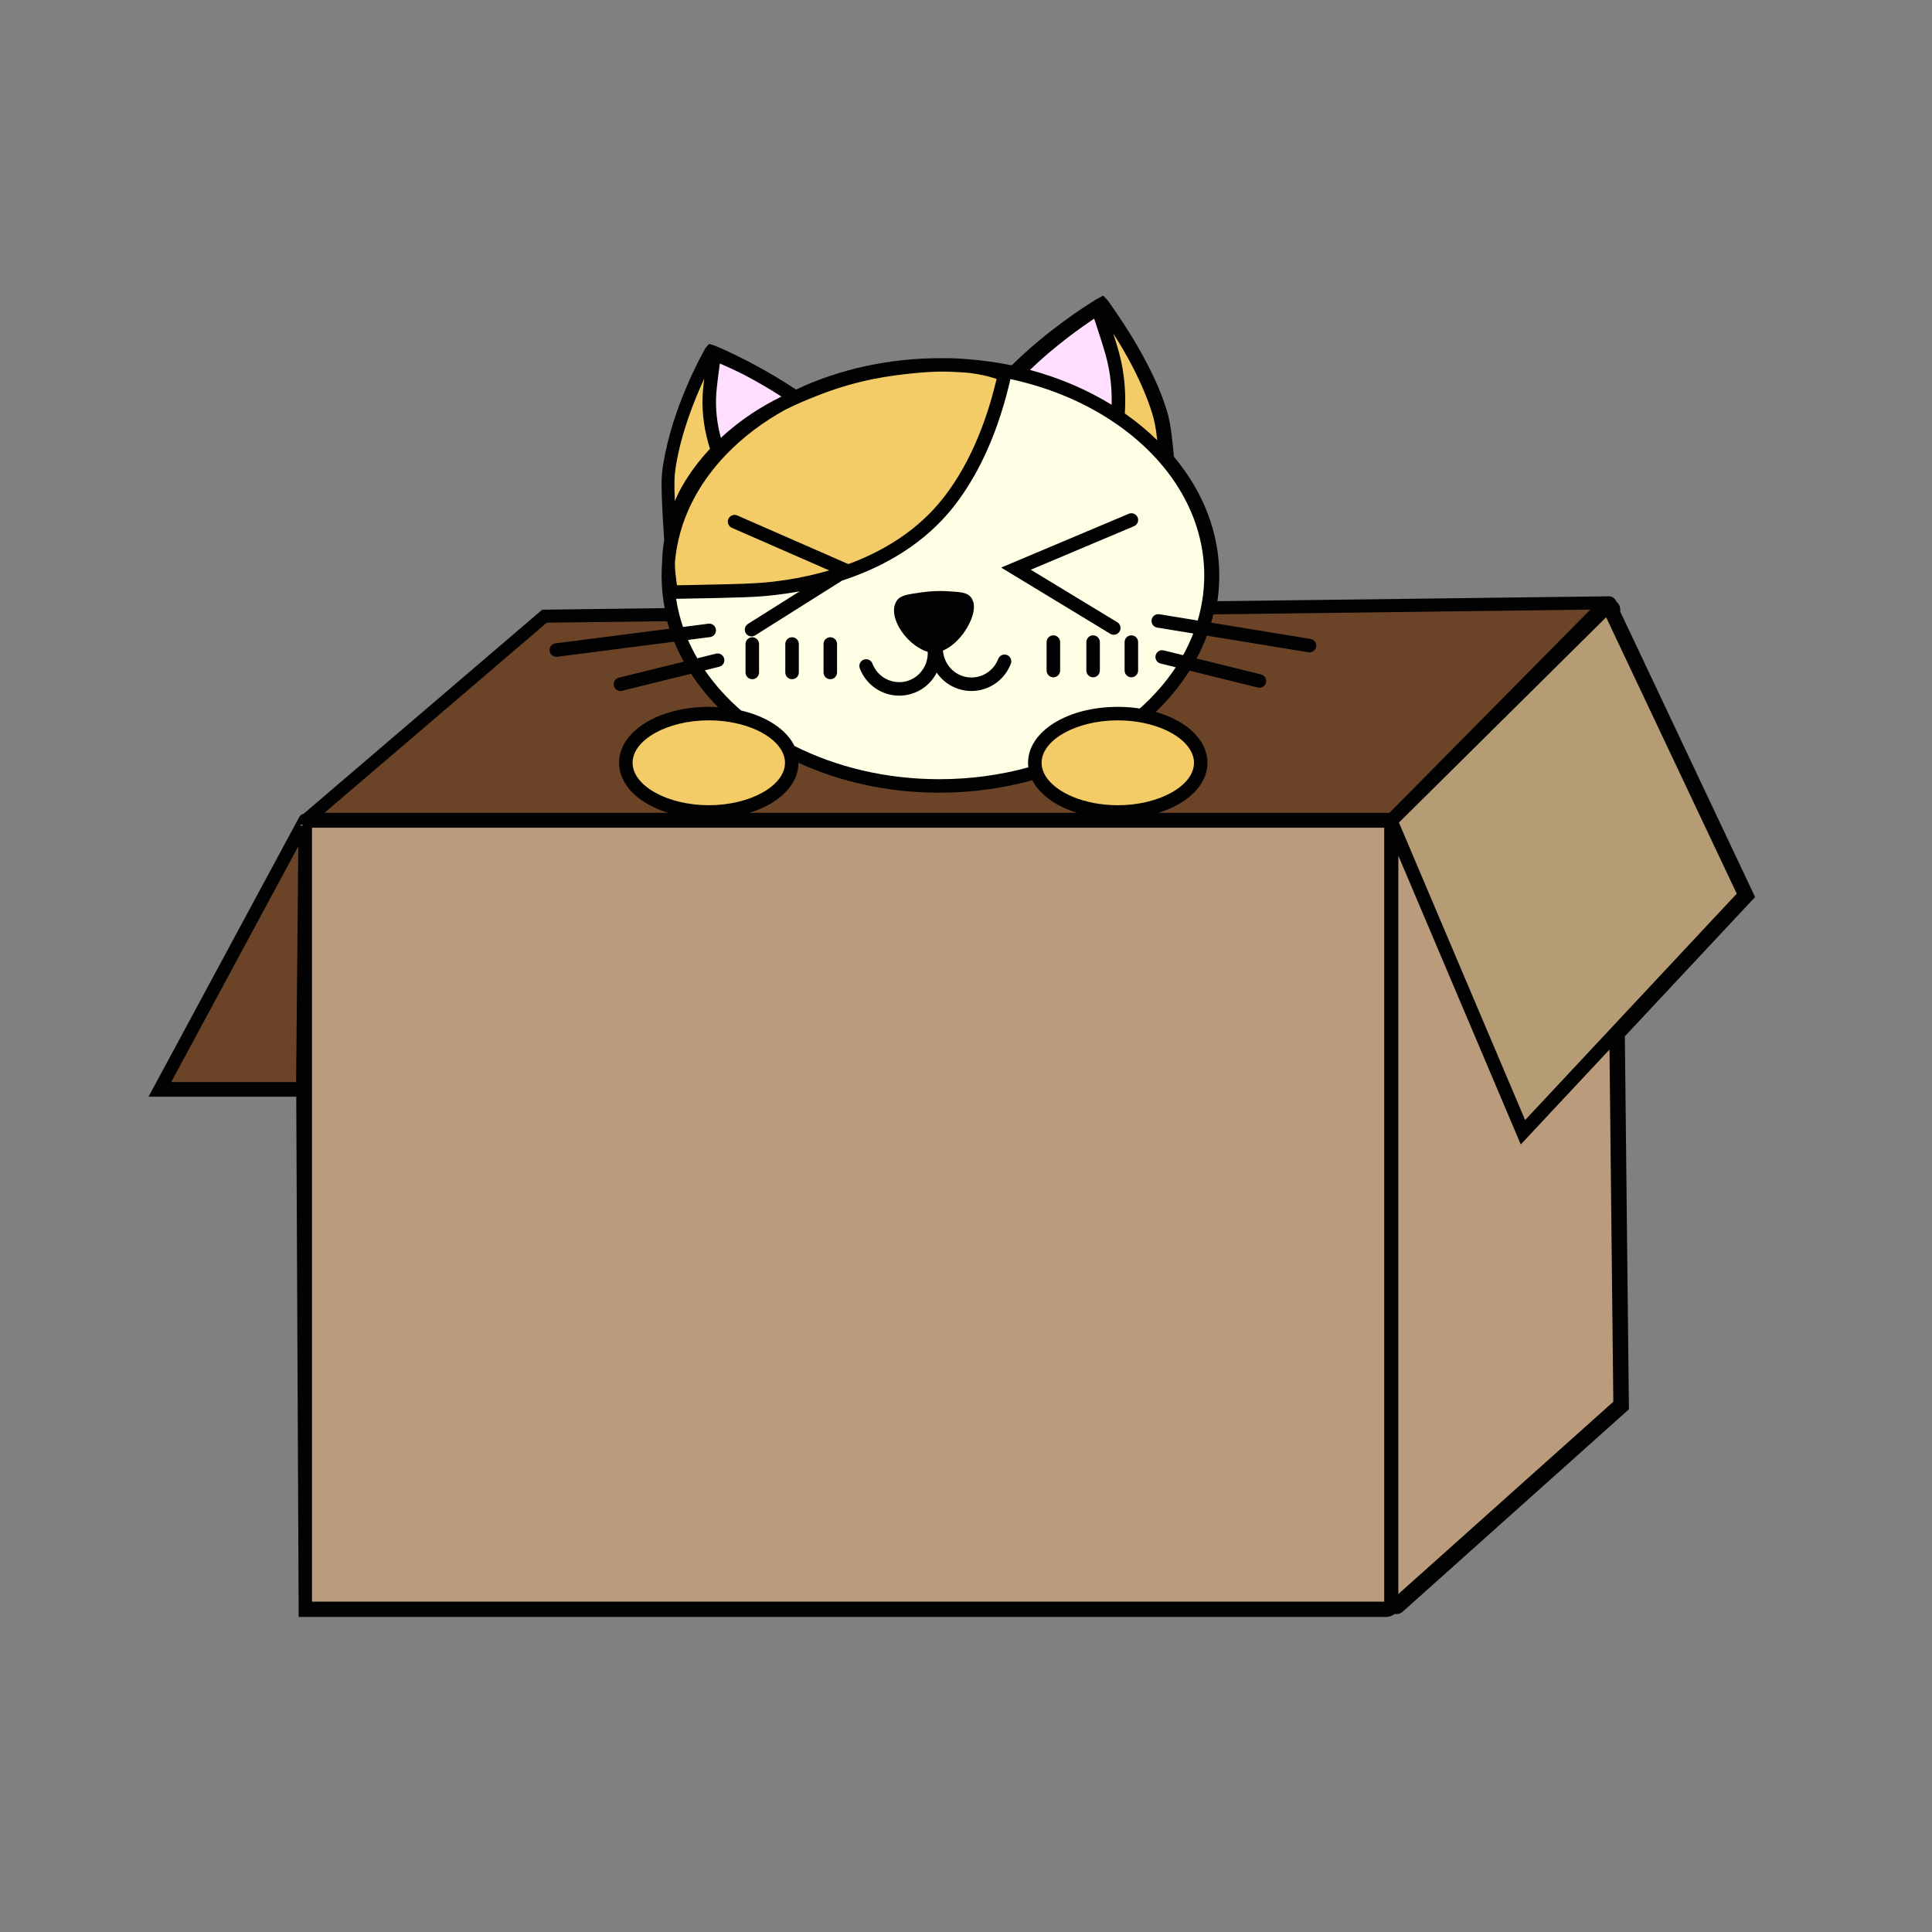 <?xml version="1.0" encoding="utf-8"?>
<!-- Generator: Adobe Illustrator 28.0.0, SVG Export Plug-In . SVG Version: 6.00 Build 0)  -->
<svg version="1.1" xmlns="http://www.w3.org/2000/svg" xmlns:xlink="http://www.w3.org/1999/xlink" x="0px" y="0px"
	 viewBox="0 0 1000 1000" style="enable-background:new 0 0 1000 1000;" xml:space="preserve">
<rect x="0" y="0" width="1000" height="1000" fill="#808080" stroke="none"/>
<style type="text/css">
	.st0{fill:#020202;}
	.st1{fill:#F4CC67;}
	.st2{fill:#FFDEFF;}
	.st3{fill:#6B4428;}
	.st4{fill:#BA9B7B;}
	.st5{fill:#FFFFE5;}
	.st6{fill:#B59C74;}
</style>
<g id="图层_1">
</g>
<g id="图层_3">
	<g>
		<path class="st0" d="M908.43,464.3l-69.79-147.73l-0.01-1c-0.02-1.65-0.75-3.18-1.96-4.15c-0.07-0.18-0.15-0.35-0.24-0.52
			c-0.76-1.4-2.19-2.26-3.74-2.26c-0.02,0-0.03,0-0.05,0l-202.52,2.54c0.65-4.36,0.98-8.77,0.98-13.16
			c0-22.01-8.11-43.28-23.46-61.6c-1.05-11.17-1.81-16.7-2.86-20.9c-0.37-1.47-0.72-2.62-0.93-3.3l-0.09-0.29
			c-6.45-21.13-21.47-43.96-29.86-55.69c-0.24-0.34-0.41-0.57-0.48-0.67c-0.02-0.03-0.04-0.05-0.04-0.06
			c-0.15-0.22-0.8-0.93-2.38-2.5c-1.28,0.7-2.55,1.4-3.83,2.09c-5.62,3.44-25.32,16.02-43.51,34.01
			c-7.43-1.53-15.06-2.59-22.65-3.17c-4.17-0.41-8.65-0.59-13.25-0.54l-0.99-0.01c-26.46,0-52.25,5.61-74.75,16.25
			c-0.02-0.01-0.04-0.03-0.07-0.04c-6.92-4.64-14.94-9.4-23.19-13.76c-1.03-0.54-10.31-5.41-17.92-8.57
			c-0.6-0.25-1.01-0.42-1.31-0.53l0-0.01l0,0.01c-0.84-0.24-1.69-0.49-2.53-0.73c-0.63,0.74-1.25,1.49-1.88,2.23
			c-1.75,3.04-17.23,30.55-21.94,60.67c-1.01,6.43-1.18,10.87,0.61,38.73c-0.7,4.06-1.07,8.01-1.09,11.73
			c-0.17,2.29-0.26,4.52-0.26,6.66c0,5.59,0.53,11.21,1.59,16.75l-63.38,0.79l-123.34,105.5c-0.04,0.03-0.08,0.07-0.11,0.1
			c-0.98,0.23-1.84,0.86-2.35,1.8L76.89,567.64h76.45l1.26,269.29h562.8c1.67,0,3.23-0.57,4.48-1.55c1.5,0.27,3.03-0.18,4.23-1.25
			L841.95,730.5l1.18-1.06l-2.11-193.05L908.43,464.3z M156.74,426.85l-0.4,0.75c-0.37-0.22-0.71-0.49-0.97-0.82L156.74,426.85z"/>
		<g>
			<path class="st1" d="M599.01,227.9c-0.9-7.67-1.62-10.64-2.66-13.98c-5.03-16.09-13.55-31.11-20.13-41.28
				c1.15,3.61,2.25,7.15,2.95,9.7c3.23,11.81,3.6,22.82,3.04,31.68C588.29,218.27,593.91,222.91,599.01,227.9z"/>
			<path class="st2" d="M533.08,191.47c15.46,4.15,29.73,10.31,42.31,18.06c0.18-7.47-0.46-16.18-2.98-25.35
				c-1.33-4.88-4.2-13.64-6.07-19.24C559.9,169.23,546.14,178.9,533.08,191.47z"/>
			<path class="st2" d="M404.02,205.49c0.15-0.09,0.29-0.17,0.44-0.24c-6.8-4.39-13.37-8.13-19.09-11.13
				c-0.03-0.02-0.06-0.03-0.09-0.05c-5.2-2.63-9.68-4.63-12.69-5.92c-0.62,4.54-1.5,11.25-1.8,14.98c-0.72,9,0.61,17.11,2.34,23.52
				C383.55,216.89,394.52,210.22,404.02,205.49z"/>
			<path class="st3" d="M627.99,317.99c-0.33,1.45-0.7,2.89-1.12,4.31l51.47,8.42c1.91,0.31,3.2,2.11,2.89,4
				c-0.28,1.72-1.77,2.94-3.45,2.94c-0.19,0-0.38-0.01-0.57-0.05l-52.54-8.59c-1.49,4.03-3.27,7.99-5.31,11.82l33.34,8.25
				c1.88,0.46,3.03,2.36,2.56,4.22c-0.39,1.6-1.82,2.66-3.39,2.66c-0.28,0-0.56-0.03-0.85-0.1l-35.31-8.74
				c-4.8,7.65-10.68,14.81-17.49,21.36c15.94,4.53,26.76,14.5,26.76,26.32c0,11.47-10.2,21.2-25.36,25.9H719.2l103.95-105.18
				L627.99,317.99z"/>
			<polygon class="st3" points="88.61,560.09 153.26,560.09 154.41,438 			"/>
			<path class="st4" d="M716.46,428.43H161.49l-0.01,1.23V829h554.99c-0.01-0.12-0.01-0.24-0.01-0.36V428.43z"/>
			<path class="st1" d="M349.32,291.45v0.06c0,1.81,0.1,3.67,0.32,5.56c0.11,0.94,0.46,3.66,0.74,5.86
				c2.42-0.04,6.11-0.1,10.36-0.18c10.28-0.19,23.79-0.5,30.26-0.89c8.46-0.5,22.59-2.04,38.2-6.61l-34.03-14.9l-8.09-3.54
				l-8.26-3.61c-1.77-0.77-2.58-2.84-1.8-4.6c0.77-1.77,2.84-2.57,4.6-1.8l4.71,2.06v0.01l6.65,2.91h0.01l2.27,1l9.3,4.07
				l34.56,15.13c16.32-6.03,33.25-15.64,46.42-30.94c2.69-3.13,5.66-7.01,8.74-11.76c1.18-1.82,2.37-3.75,3.55-5.83
				c0.14-0.25,0.29-0.5,0.43-0.76c0.98-1.72,1.95-3.52,2.91-5.4c2.31-4.54,4.59-9.62,6.77-15.26c0.75-1.97,1.5-4.01,2.22-6.12
				c1.54-4.46,3-9.25,4.33-14.36c0.31-1.16,0.61-2.33,0.9-3.52c0.11-0.43,0.21-0.86,0.31-1.28c0.05-0.21,0.1-0.42,0.15-0.63
				c-0.69-0.22-1.39-0.44-2.08-0.64c-2.03-0.59-6.06-1.76-12.58-2.5c-0.06-0.01-0.13-0.01-0.2-0.02c-4.68-0.4-9.45-0.61-14.26-0.62
				c-4.52,0.08-9.68,0.38-15.48,1.02c-9.2,1-26.32,2.88-47.02,10.98c-1.7,0.67-3.56,1.4-5.55,2.21c-0.14,0.06-0.29,0.12-0.44,0.18
				c-2.21,0.91-4.56,1.92-7.05,3.06c-0.06,0.02-0.12,0.05-0.18,0.08c-1.44,0.66-2.91,1.36-4.41,2.12
				c-11.73,6.45-22.1,14.3-30.68,23.22c-1.83,1.89-3.57,3.82-5.22,5.81c-10.17,12.19-17.17,26.09-20.08,41.01
				C350,285.13,349.57,288.27,349.32,291.45z"/>
			<path class="st3" d="M534.35,403.84c-15.06,4.18-31.27,6.46-48.14,6.46c-26.58,0-51.51-5.64-72.91-15.49v0.01
				c0,11.47-10.2,21.2-25.36,25.9h169.56C546.5,417.32,538.12,411.28,534.35,403.84z"/>
			<path class="st1" d="M405.7,391.07c-2.47-7.64-12.3-14.05-25.1-16.8c-4.29-0.92-8.93-1.43-13.73-1.43
				c-21.38,0-39.44,10.07-39.44,21.97c0,11.91,18.06,21.97,39.44,21.97s39.44-10.06,39.44-21.97
				C406.31,393.54,406.1,392.29,405.7,391.07z"/>
			<path class="st1" d="M618.01,394.82c0-9.31-11.05-17.5-26.09-20.62c-3.05-0.63-6.25-1.06-9.57-1.24
				c-1.25-0.07-2.51-0.11-3.78-0.11c-21.38,0-39.44,10.07-39.44,21.97c0,0.11,0,0.21,0.01,0.32c0.06,2.31,0.8,4.53,2.1,6.64
				c5.37,8.63,20.3,15.01,37.34,15.01C599.94,416.79,618.01,406.73,618.01,394.82z"/>
			<path class="st1" d="M363.82,202.57c0.14-1.76,0.39-4.09,0.69-6.56c-5.15,11.03-12.01,28.15-14.78,45.87
				c-0.61,3.91-0.87,7.29-0.44,17.46c0.39-0.91,0.8-1.83,1.22-2.73c2.2-4.7,7.26-13.92,16.98-24.32
				C365.13,224.87,362.87,214.49,363.82,202.57z"/>
			<path class="st5" d="M525.3,196.73c-0.76-0.18-1.53-0.35-2.31-0.52c-0.25,1.16-0.53,2.33-0.81,3.49
				c-0.04,0.15-0.07,0.3-0.11,0.44c-0.38,1.56-0.78,3.1-1.19,4.59c-3.83,14.23-8.53,25.95-13.37,35.51
				c-0.58,1.14-1.17,2.26-1.75,3.34c-0.52,0.97-1.05,1.92-1.57,2.84c-0.74,1.31-1.49,2.56-2.23,3.76
				c-3.9,6.41-7.74,11.48-11.13,15.43c-15.6,18.12-36.02,28.71-54.91,34.88h-0.01L415,313.66l-11.32,7.14h-0.01l-12.8,8.07
				c-0.58,0.36-1.23,0.54-1.87,0.54c-1.16,0-2.3-0.58-2.96-1.64c-1.03-1.63-0.54-3.79,1.09-4.82l3.15-1.99h0.01l11.32-7.14h0.01
				l12.31-7.76c-9.13,1.7-16.99,2.46-22.53,2.79c-9.45,0.56-33.43,0.96-41.31,1.09h-0.05l-0.06,0.04c0.22,1.51,0.49,3,0.8,4.48
				c0.48,2.35,1.07,4.68,1.76,6.98c0.31,1.03,0.63,2.05,0.98,3.07l13.13-1.69c1.92-0.25,3.66,1.11,3.91,3.02
				c0.24,1.92-1.11,3.66-3.03,3.91l-11.42,1.47c1.41,3.24,3.02,6.41,4.81,9.5l9.67-2.39c1.88-0.47,3.77,0.68,4.23,2.55
				c0.47,1.88-0.68,3.77-2.55,4.23l-7.42,1.84c5.16,7.51,11.46,14.48,18.72,20.79c13.27,3.1,23.48,9.84,27.64,18.37
				c21.56,10.87,47.32,17.2,74.98,17.2c16.16,0,31.67-2.16,46.07-6.13c-0.09-0.78-0.14-1.56-0.14-2.36
				c0-16.24,20.39-28.96,46.43-28.96c3.95,0,7.78,0.29,11.41,0.85c7.27-6.47,13.54-13.63,18.61-21.33l-7.86-1.95
				c-1.88-0.46-3.02-2.36-2.56-4.22c0.46-1.88,2.36-3.03,4.23-2.56l9.98,2.47c2.03-3.64,3.79-7.4,5.28-11.23l-18.68-3.06
				c-1.91-0.31-3.2-2.11-2.89-4.01c0.17-1.07,0.81-1.94,1.67-2.45c0.01,0,0.01,0,0.01,0c0.68-0.4,1.5-0.58,2.34-0.44l2.32,0.38
				l17.52,2.87c0.3-1.03,0.59-2.06,0.85-3.1c0.59-2.31,1.08-4.64,1.46-7.01c0.71-4.33,1.08-8.76,1.08-13.24
				c0-17.41-5.51-33.85-15.27-48.34c-2.39-3.56-5.03-6.99-7.92-10.29c-5.44-6.24-11.73-12.01-18.73-17.21
				c-2.11-1.58-4.28-3.1-6.52-4.53v-0.01c-13.78-9.01-29.89-15.96-47.52-20.23C526.69,197.04,526,196.88,525.3,196.73z
				 M392.88,335.25v12.81c0,1.93-1.57,3.5-3.5,3.5c-1.93,0-3.5-1.57-3.5-3.5v-8.75v-5.97c0-1.93,1.57-3.5,3.5-3.5
				c1.93,0,3.5,1.57,3.5,3.5V335.25z M413.47,348.06c0,1.93-1.57,3.5-3.5,3.5c-1.94,0-3.5-1.57-3.5-3.5v-14.72
				c0-0.38,0.06-0.75,0.18-1.1c0.46-1.39,1.77-2.4,3.32-2.4c1.6,0,2.95,1.07,3.36,2.54c0.09,0.31,0.14,0.63,0.14,0.96V348.06z
				 M433.26,348.06c0,1.93-1.56,3.5-3.5,3.5c-1.93,0-3.5-1.57-3.5-3.5v-2.8v-7.23v-4.69c0-1.93,1.57-3.5,3.5-3.5
				c1.94,0,3.5,1.57,3.5,3.5V348.06z M523.21,343.52c-3.27,8.66-11.52,14.14-20.4,14.14c-1.72,0-3.47-0.21-5.19-0.64
				c-5.4-1.33-9.87-4.57-12.79-8.87c-2.77,5.48-7.83,9.72-14.2,11.28c-1.74,0.43-3.49,0.64-5.2,0.64c-8.88,0-17.14-5.48-20.4-14.14
				c-0.68-1.81,0.23-3.82,2.04-4.5c1.8-0.68,3.81,0.23,4.5,2.04c2.65,7.02,10.13,10.97,17.39,9.19c6.88-1.7,11.62-8.29,11.21-15.3
				c-1.8-0.44-3.2-1.26-4.55-2.06c-5.67-3.31-10.57-9.45-12.26-15.25c-0.11-0.37-0.21-0.74-0.29-1.11
				c-0.49-2.19-0.46-4.18,0.08-5.89c0.24-0.77,0.58-1.48,1.02-2.12c1.92-2.8,5.36-3.28,12.9-4.33c4.4-0.62,8.77-0.83,12.62-0.62
				c7.6,0.41,11.06,0.59,13.06,3.44c0.67,0.95,1.06,2.01,1.24,3.13c0.37,2.29-0.15,4.8-0.92,7.01c-0.7,2-1.6,3.74-2.23,4.86
				c-2.72,4.8-7.32,10.1-12.76,12.27c0.39,6.33,4.91,11.99,11.21,13.55c7.26,1.79,14.74-2.17,17.4-9.19
				c0.68-1.81,2.69-2.72,4.5-2.04C522.98,339.7,523.9,341.71,523.21,343.52z M548.72,336.87v10.21c0,1.93-1.57,3.5-3.5,3.5
				s-3.5-1.57-3.5-3.5v-6.59v-8.13c0-1.93,1.57-3.5,3.5-3.5s3.5,1.57,3.5,3.5V336.87z M569.29,334.23v12.84c0,1.93-1.57,3.5-3.5,3.5
				s-3.5-1.57-3.5-3.5v-12.99v-1.73c0-1.93,1.57-3.5,3.5-3.5s3.5,1.57,3.5,3.5V334.23z M589.09,347.07c0,1.93-1.57,3.5-3.5,3.5
				c-1.4,0-2.62-0.83-3.18-2.03c-0.2-0.44-0.32-0.94-0.32-1.47v-7.86v-6.86c0-1.93,1.57-3.5,3.5-3.5c1.93,0,3.5,1.57,3.5,3.5V347.07
				z M565.47,273.85L565.47,273.85l13.19-5.57h0.01l5.59-2.36c1.78-0.75,3.83,0.09,4.58,1.87c0.73,1.73-0.05,3.71-1.73,4.5
				c-0.04,0.03-0.09,0.05-0.14,0.07l-53.43,22.53l27.91,16.94l11.29,6.85l5.56,3.38c1.65,1.01,2.18,3.16,1.17,4.8
				c-0.65,1.09-1.81,1.69-2.99,1.69c-0.62,0-1.25-0.17-1.81-0.51l-15.14-9.19l-11.29-6.86h-0.01l-30.03-18.22l46.13-19.44
				L565.47,273.85z"/>
			<polygon class="st6" points="898.94,462.57 837.76,333.1 831.34,319.5 830.63,320.2 724.09,425.75 789.39,579.74 832.96,533.14 
				839.87,525.74 			"/>
			<path class="st3" d="M345.79,420.72c-15.17-4.7-25.36-14.42-25.36-25.9c0-16.24,20.39-28.96,46.43-28.96
				c1.62,0,3.22,0.05,4.79,0.15c-5.29-5.4-9.97-11.18-13.95-17.3l-35.73,8.84c-0.28,0.07-0.57,0.1-0.85,0.1
				c-1.57,0-3-1.06-3.39-2.66c-0.46-1.87,0.68-3.76,2.56-4.23l33.62-8.31c-1.87-3.36-3.53-6.79-4.97-10.31l-60.55,7.79
				c-0.16,0.02-0.31,0.03-0.45,0.03c-1.74,0-3.24-1.29-3.47-3.06c-0.25-1.91,1.11-3.66,3.02-3.9l58.98-7.59
				c-0.42-1.29-0.81-2.58-1.17-3.88l-62.3,0.78l-115.05,98.41H345.79z"/>
			<polygon class="st4" points="833.07,543.26 787.15,592.36 723.78,442.9 723.78,825.09 835.05,725.55 			"/>
		</g>
	</g>
</g>
</svg>
